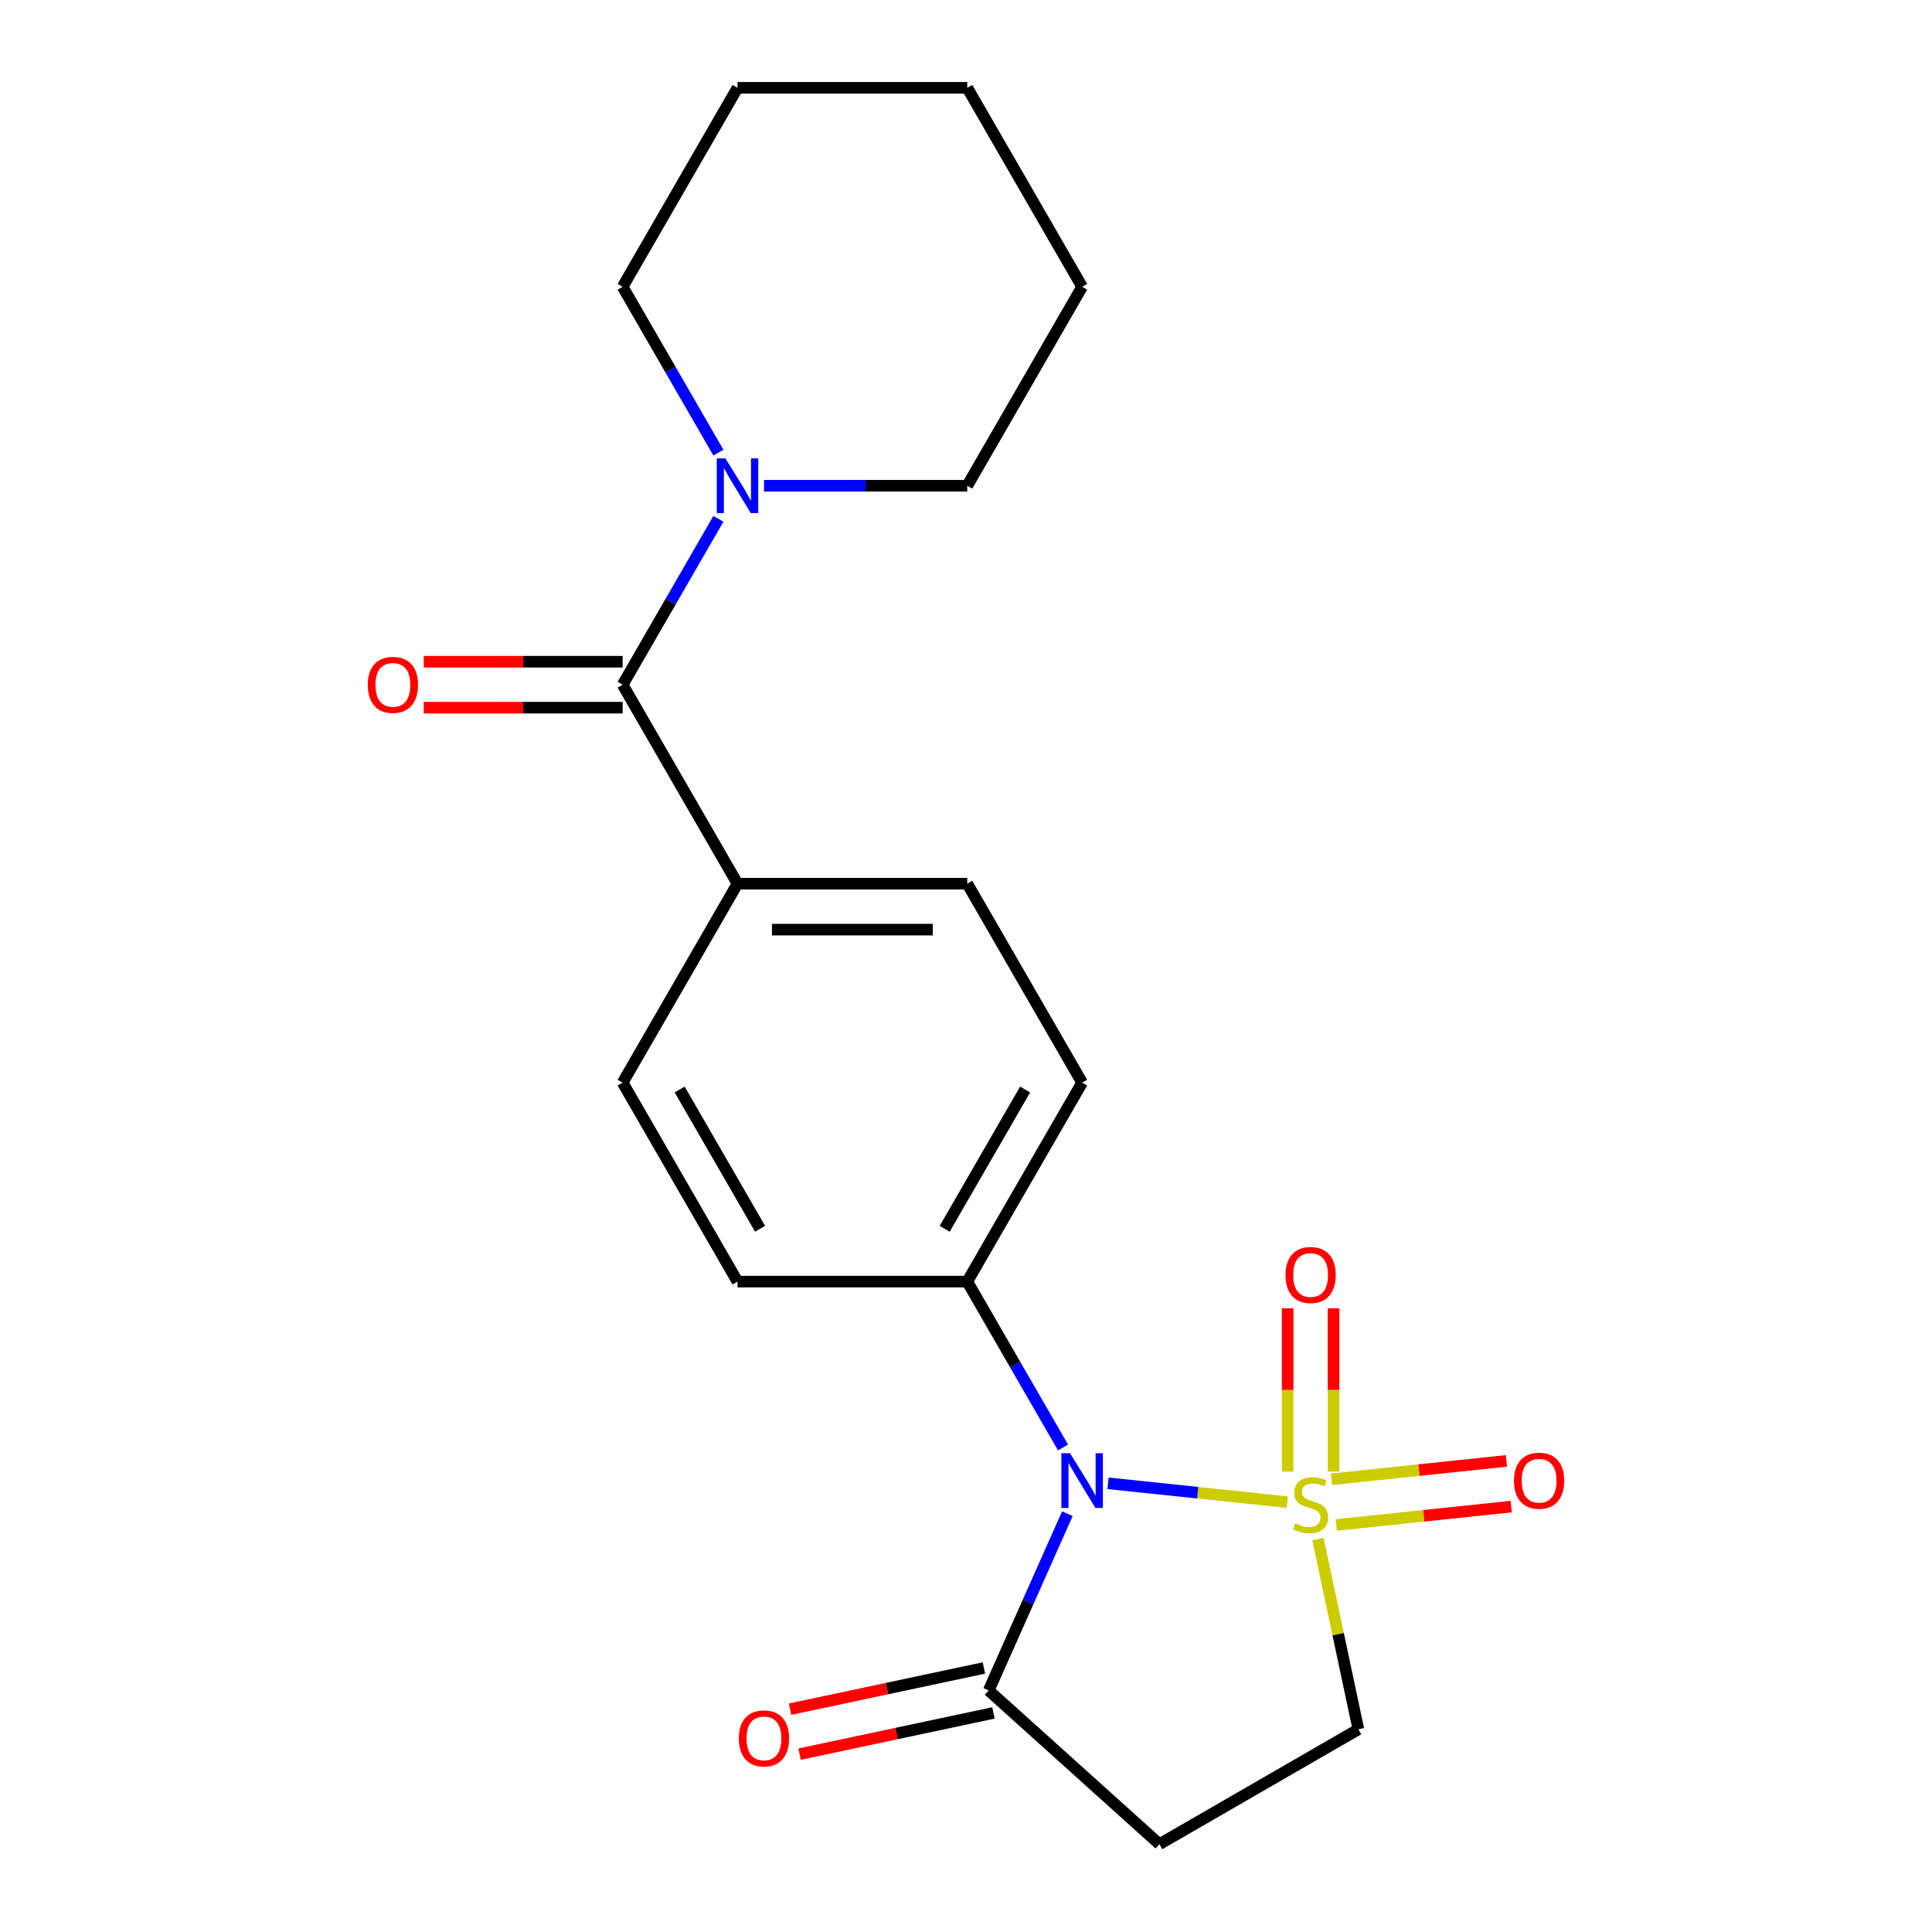 <?xml version='1.0' encoding='iso-8859-1'?>
<svg version='1.1' baseProfile='full'
              xmlns='http://www.w3.org/2000/svg'
                      xmlns:rdkit='http://www.rdkit.org/xml'
                      xmlns:xlink='http://www.w3.org/1999/xlink'
                  xml:space='preserve'
width='1000px' height='1000px' viewBox='0 0 1000 1000'>
<!-- END OF HEADER -->
<rect style='opacity:1.0;fill:#FFFFFF;stroke:none' width='1000' height='1000' x='0' y='0'> </rect>
<path class='bond-0' d='M 666.32,777.504 L 619.92,772.627' style='fill:none;fill-rule:evenodd;stroke:#CCCC00;stroke-width:6px;stroke-linecap:butt;stroke-linejoin:miter;stroke-opacity:1' />
<path class='bond-0' d='M 619.92,772.627 L 573.519,767.75' style='fill:none;fill-rule:evenodd;stroke:#0000FF;stroke-width:6px;stroke-linecap:butt;stroke-linejoin:miter;stroke-opacity:1' />
<path class='bond-5' d='M 682.168,796.624 L 692.632,845.856' style='fill:none;fill-rule:evenodd;stroke:#CCCC00;stroke-width:6px;stroke-linecap:butt;stroke-linejoin:miter;stroke-opacity:1' />
<path class='bond-5' d='M 692.632,845.856 L 703.097,895.088' style='fill:none;fill-rule:evenodd;stroke:#000000;stroke-width:6px;stroke-linecap:butt;stroke-linejoin:miter;stroke-opacity:1' />
<path class='bond-7' d='M 690.265,761.678 L 690.265,719.42' style='fill:none;fill-rule:evenodd;stroke:#CCCC00;stroke-width:6px;stroke-linecap:butt;stroke-linejoin:miter;stroke-opacity:1' />
<path class='bond-7' d='M 690.265,719.42 L 690.265,677.161' style='fill:none;fill-rule:evenodd;stroke:#FF0000;stroke-width:6px;stroke-linecap:butt;stroke-linejoin:miter;stroke-opacity:1' />
<path class='bond-7' d='M 666.482,761.678 L 666.482,719.42' style='fill:none;fill-rule:evenodd;stroke:#CCCC00;stroke-width:6px;stroke-linecap:butt;stroke-linejoin:miter;stroke-opacity:1' />
<path class='bond-7' d='M 666.482,719.42 L 666.482,677.161' style='fill:none;fill-rule:evenodd;stroke:#FF0000;stroke-width:6px;stroke-linecap:butt;stroke-linejoin:miter;stroke-opacity:1' />
<path class='bond-8' d='M 691.669,789.331 L 736.94,784.572' style='fill:none;fill-rule:evenodd;stroke:#CCCC00;stroke-width:6px;stroke-linecap:butt;stroke-linejoin:miter;stroke-opacity:1' />
<path class='bond-8' d='M 736.94,784.572 L 782.21,779.814' style='fill:none;fill-rule:evenodd;stroke:#FF0000;stroke-width:6px;stroke-linecap:butt;stroke-linejoin:miter;stroke-opacity:1' />
<path class='bond-8' d='M 689.183,765.678 L 734.454,760.92' style='fill:none;fill-rule:evenodd;stroke:#CCCC00;stroke-width:6px;stroke-linecap:butt;stroke-linejoin:miter;stroke-opacity:1' />
<path class='bond-8' d='M 734.454,760.92 L 779.724,756.161' style='fill:none;fill-rule:evenodd;stroke:#FF0000;stroke-width:6px;stroke-linecap:butt;stroke-linejoin:miter;stroke-opacity:1' />
<path class='bond-1' d='M 552.481,783.474 L 532.111,829.225' style='fill:none;fill-rule:evenodd;stroke:#0000FF;stroke-width:6px;stroke-linecap:butt;stroke-linejoin:miter;stroke-opacity:1' />
<path class='bond-1' d='M 532.111,829.225 L 511.742,874.976' style='fill:none;fill-rule:evenodd;stroke:#000000;stroke-width:6px;stroke-linecap:butt;stroke-linejoin:miter;stroke-opacity:1' />
<path class='bond-6' d='M 550.217,749.208 L 525.434,706.283' style='fill:none;fill-rule:evenodd;stroke:#0000FF;stroke-width:6px;stroke-linecap:butt;stroke-linejoin:miter;stroke-opacity:1' />
<path class='bond-6' d='M 525.434,706.283 L 500.651,663.357' style='fill:none;fill-rule:evenodd;stroke:#000000;stroke-width:6px;stroke-linecap:butt;stroke-linejoin:miter;stroke-opacity:1' />
<path class='bond-11' d='M 509.269,863.344 L 459.098,874.008' style='fill:none;fill-rule:evenodd;stroke:#000000;stroke-width:6px;stroke-linecap:butt;stroke-linejoin:miter;stroke-opacity:1' />
<path class='bond-11' d='M 459.098,874.008 L 408.926,884.673' style='fill:none;fill-rule:evenodd;stroke:#FF0000;stroke-width:6px;stroke-linecap:butt;stroke-linejoin:miter;stroke-opacity:1' />
<path class='bond-11' d='M 514.214,886.607 L 464.042,897.272' style='fill:none;fill-rule:evenodd;stroke:#000000;stroke-width:6px;stroke-linecap:butt;stroke-linejoin:miter;stroke-opacity:1' />
<path class='bond-11' d='M 464.042,897.272 L 413.87,907.936' style='fill:none;fill-rule:evenodd;stroke:#FF0000;stroke-width:6px;stroke-linecap:butt;stroke-linejoin:miter;stroke-opacity:1' />
<path class='bond-21' d='M 511.742,874.976 L 600.113,954.545' style='fill:none;fill-rule:evenodd;stroke:#000000;stroke-width:6px;stroke-linecap:butt;stroke-linejoin:miter;stroke-opacity:1' />
<path class='bond-2' d='M 322.278,354.406 L 381.736,457.39' style='fill:none;fill-rule:evenodd;stroke:#000000;stroke-width:6px;stroke-linecap:butt;stroke-linejoin:miter;stroke-opacity:1' />
<path class='bond-3' d='M 322.278,354.406 L 347.061,311.48' style='fill:none;fill-rule:evenodd;stroke:#000000;stroke-width:6px;stroke-linecap:butt;stroke-linejoin:miter;stroke-opacity:1' />
<path class='bond-3' d='M 347.061,311.48 L 371.844,268.555' style='fill:none;fill-rule:evenodd;stroke:#0000FF;stroke-width:6px;stroke-linecap:butt;stroke-linejoin:miter;stroke-opacity:1' />
<path class='bond-10' d='M 322.278,342.514 L 270.807,342.514' style='fill:none;fill-rule:evenodd;stroke:#000000;stroke-width:6px;stroke-linecap:butt;stroke-linejoin:miter;stroke-opacity:1' />
<path class='bond-10' d='M 270.807,342.514 L 219.336,342.514' style='fill:none;fill-rule:evenodd;stroke:#FF0000;stroke-width:6px;stroke-linecap:butt;stroke-linejoin:miter;stroke-opacity:1' />
<path class='bond-10' d='M 322.278,366.297 L 270.807,366.297' style='fill:none;fill-rule:evenodd;stroke:#000000;stroke-width:6px;stroke-linecap:butt;stroke-linejoin:miter;stroke-opacity:1' />
<path class='bond-10' d='M 270.807,366.297 L 219.336,366.297' style='fill:none;fill-rule:evenodd;stroke:#FF0000;stroke-width:6px;stroke-linecap:butt;stroke-linejoin:miter;stroke-opacity:1' />
<path class='bond-16' d='M 395.449,251.422 L 448.05,251.422' style='fill:none;fill-rule:evenodd;stroke:#0000FF;stroke-width:6px;stroke-linecap:butt;stroke-linejoin:miter;stroke-opacity:1' />
<path class='bond-16' d='M 448.05,251.422 L 500.651,251.422' style='fill:none;fill-rule:evenodd;stroke:#000000;stroke-width:6px;stroke-linecap:butt;stroke-linejoin:miter;stroke-opacity:1' />
<path class='bond-17' d='M 371.844,234.289 L 347.061,191.364' style='fill:none;fill-rule:evenodd;stroke:#0000FF;stroke-width:6px;stroke-linecap:butt;stroke-linejoin:miter;stroke-opacity:1' />
<path class='bond-17' d='M 347.061,191.364 L 322.278,148.438' style='fill:none;fill-rule:evenodd;stroke:#000000;stroke-width:6px;stroke-linecap:butt;stroke-linejoin:miter;stroke-opacity:1' />
<path class='bond-4' d='M 600.113,954.545 L 703.097,895.088' style='fill:none;fill-rule:evenodd;stroke:#000000;stroke-width:6px;stroke-linecap:butt;stroke-linejoin:miter;stroke-opacity:1' />
<path class='bond-12' d='M 500.651,663.357 L 560.109,560.373' style='fill:none;fill-rule:evenodd;stroke:#000000;stroke-width:6px;stroke-linecap:butt;stroke-linejoin:miter;stroke-opacity:1' />
<path class='bond-12' d='M 488.973,636.018 L 530.594,563.929' style='fill:none;fill-rule:evenodd;stroke:#000000;stroke-width:6px;stroke-linecap:butt;stroke-linejoin:miter;stroke-opacity:1' />
<path class='bond-13' d='M 500.651,663.357 L 381.736,663.357' style='fill:none;fill-rule:evenodd;stroke:#000000;stroke-width:6px;stroke-linecap:butt;stroke-linejoin:miter;stroke-opacity:1' />
<path class='bond-9' d='M 381.736,457.39 L 322.278,560.373' style='fill:none;fill-rule:evenodd;stroke:#000000;stroke-width:6px;stroke-linecap:butt;stroke-linejoin:miter;stroke-opacity:1' />
<path class='bond-22' d='M 381.736,457.39 L 500.651,457.39' style='fill:none;fill-rule:evenodd;stroke:#000000;stroke-width:6px;stroke-linecap:butt;stroke-linejoin:miter;stroke-opacity:1' />
<path class='bond-22' d='M 399.573,481.173 L 482.814,481.173' style='fill:none;fill-rule:evenodd;stroke:#000000;stroke-width:6px;stroke-linecap:butt;stroke-linejoin:miter;stroke-opacity:1' />
<path class='bond-14' d='M 560.109,560.373 L 500.651,457.39' style='fill:none;fill-rule:evenodd;stroke:#000000;stroke-width:6px;stroke-linecap:butt;stroke-linejoin:miter;stroke-opacity:1' />
<path class='bond-15' d='M 381.736,663.357 L 322.278,560.373' style='fill:none;fill-rule:evenodd;stroke:#000000;stroke-width:6px;stroke-linecap:butt;stroke-linejoin:miter;stroke-opacity:1' />
<path class='bond-15' d='M 393.414,636.018 L 351.794,563.929' style='fill:none;fill-rule:evenodd;stroke:#000000;stroke-width:6px;stroke-linecap:butt;stroke-linejoin:miter;stroke-opacity:1' />
<path class='bond-19' d='M 500.651,251.422 L 560.109,148.438' style='fill:none;fill-rule:evenodd;stroke:#000000;stroke-width:6px;stroke-linecap:butt;stroke-linejoin:miter;stroke-opacity:1' />
<path class='bond-18' d='M 322.278,148.438 L 381.736,45.455' style='fill:none;fill-rule:evenodd;stroke:#000000;stroke-width:6px;stroke-linecap:butt;stroke-linejoin:miter;stroke-opacity:1' />
<path class='bond-20' d='M 381.736,45.455 L 500.651,45.455' style='fill:none;fill-rule:evenodd;stroke:#000000;stroke-width:6px;stroke-linecap:butt;stroke-linejoin:miter;stroke-opacity:1' />
<path class='bond-23' d='M 560.109,148.438 L 500.651,45.455' style='fill:none;fill-rule:evenodd;stroke:#000000;stroke-width:6px;stroke-linecap:butt;stroke-linejoin:miter;stroke-opacity:1' />
<path  class='atom-0' d='M 670.373 788.491
Q 670.693 788.611, 672.013 789.171
Q 673.333 789.731, 674.773 790.091
Q 676.253 790.411, 677.693 790.411
Q 680.373 790.411, 681.933 789.131
Q 683.493 787.811, 683.493 785.531
Q 683.493 783.971, 682.693 783.011
Q 681.933 782.051, 680.733 781.531
Q 679.533 781.011, 677.533 780.411
Q 675.013 779.651, 673.493 778.931
Q 672.013 778.211, 670.933 776.691
Q 669.893 775.171, 669.893 772.611
Q 669.893 769.051, 672.293 766.851
Q 674.733 764.651, 679.533 764.651
Q 682.813 764.651, 686.533 766.211
L 685.613 769.291
Q 682.213 767.891, 679.653 767.891
Q 676.893 767.891, 675.373 769.051
Q 673.853 770.171, 673.893 772.131
Q 673.893 773.651, 674.653 774.571
Q 675.453 775.491, 676.573 776.011
Q 677.733 776.531, 679.653 777.131
Q 682.213 777.931, 683.733 778.731
Q 685.253 779.531, 686.333 781.171
Q 687.453 782.771, 687.453 785.531
Q 687.453 789.451, 684.813 791.571
Q 682.213 793.651, 677.853 793.651
Q 675.333 793.651, 673.413 793.091
Q 671.533 792.571, 669.293 791.651
L 670.373 788.491
' fill='#CCCC00'/>
<path  class='atom-1' d='M 553.849 752.181
L 563.129 767.181
Q 564.049 768.661, 565.529 771.341
Q 567.009 774.021, 567.089 774.181
L 567.089 752.181
L 570.849 752.181
L 570.849 780.501
L 566.969 780.501
L 557.009 764.101
Q 555.849 762.181, 554.609 759.981
Q 553.409 757.781, 553.049 757.101
L 553.049 780.501
L 549.369 780.501
L 549.369 752.181
L 553.849 752.181
' fill='#0000FF'/>
<path  class='atom-4' d='M 375.476 237.262
L 384.756 252.262
Q 385.676 253.742, 387.156 256.422
Q 388.636 259.102, 388.716 259.262
L 388.716 237.262
L 392.476 237.262
L 392.476 265.582
L 388.596 265.582
L 378.636 249.182
Q 377.476 247.262, 376.236 245.062
Q 375.036 242.862, 374.676 242.182
L 374.676 265.582
L 370.996 265.582
L 370.996 237.262
L 375.476 237.262
' fill='#0000FF'/>
<path  class='atom-8' d='M 665.373 659.936
Q 665.373 653.136, 668.733 649.336
Q 672.093 645.536, 678.373 645.536
Q 684.653 645.536, 688.013 649.336
Q 691.373 653.136, 691.373 659.936
Q 691.373 666.816, 687.973 670.736
Q 684.573 674.616, 678.373 674.616
Q 672.133 674.616, 668.733 670.736
Q 665.373 666.856, 665.373 659.936
M 678.373 671.416
Q 682.693 671.416, 685.013 668.536
Q 687.373 665.616, 687.373 659.936
Q 687.373 654.376, 685.013 651.576
Q 682.693 648.736, 678.373 648.736
Q 674.053 648.736, 671.693 651.536
Q 669.373 654.336, 669.373 659.936
Q 669.373 665.656, 671.693 668.536
Q 674.053 671.416, 678.373 671.416
' fill='#FF0000'/>
<path  class='atom-9' d='M 783.637 766.421
Q 783.637 759.621, 786.997 755.821
Q 790.357 752.021, 796.637 752.021
Q 802.917 752.021, 806.277 755.821
Q 809.637 759.621, 809.637 766.421
Q 809.637 773.301, 806.237 777.221
Q 802.837 781.101, 796.637 781.101
Q 790.397 781.101, 786.997 777.221
Q 783.637 773.341, 783.637 766.421
M 796.637 777.901
Q 800.957 777.901, 803.277 775.021
Q 805.637 772.101, 805.637 766.421
Q 805.637 760.861, 803.277 758.061
Q 800.957 755.221, 796.637 755.221
Q 792.317 755.221, 789.957 758.021
Q 787.637 760.821, 787.637 766.421
Q 787.637 772.141, 789.957 775.021
Q 792.317 777.901, 796.637 777.901
' fill='#FF0000'/>
<path  class='atom-11' d='M 190.363 354.486
Q 190.363 347.686, 193.723 343.886
Q 197.083 340.086, 203.363 340.086
Q 209.643 340.086, 213.003 343.886
Q 216.363 347.686, 216.363 354.486
Q 216.363 361.366, 212.963 365.286
Q 209.563 369.166, 203.363 369.166
Q 197.123 369.166, 193.723 365.286
Q 190.363 361.406, 190.363 354.486
M 203.363 365.966
Q 207.683 365.966, 210.003 363.086
Q 212.363 360.166, 212.363 354.486
Q 212.363 348.926, 210.003 346.126
Q 207.683 343.286, 203.363 343.286
Q 199.043 343.286, 196.683 346.086
Q 194.363 348.886, 194.363 354.486
Q 194.363 360.206, 196.683 363.086
Q 199.043 365.966, 203.363 365.966
' fill='#FF0000'/>
<path  class='atom-12' d='M 382.425 899.779
Q 382.425 892.979, 385.785 889.179
Q 389.145 885.379, 395.425 885.379
Q 401.705 885.379, 405.065 889.179
Q 408.425 892.979, 408.425 899.779
Q 408.425 906.659, 405.025 910.579
Q 401.625 914.459, 395.425 914.459
Q 389.185 914.459, 385.785 910.579
Q 382.425 906.699, 382.425 899.779
M 395.425 911.259
Q 399.745 911.259, 402.065 908.379
Q 404.425 905.459, 404.425 899.779
Q 404.425 894.219, 402.065 891.419
Q 399.745 888.579, 395.425 888.579
Q 391.105 888.579, 388.745 891.379
Q 386.425 894.179, 386.425 899.779
Q 386.425 905.499, 388.745 908.379
Q 391.105 911.259, 395.425 911.259
' fill='#FF0000'/>
</svg>
